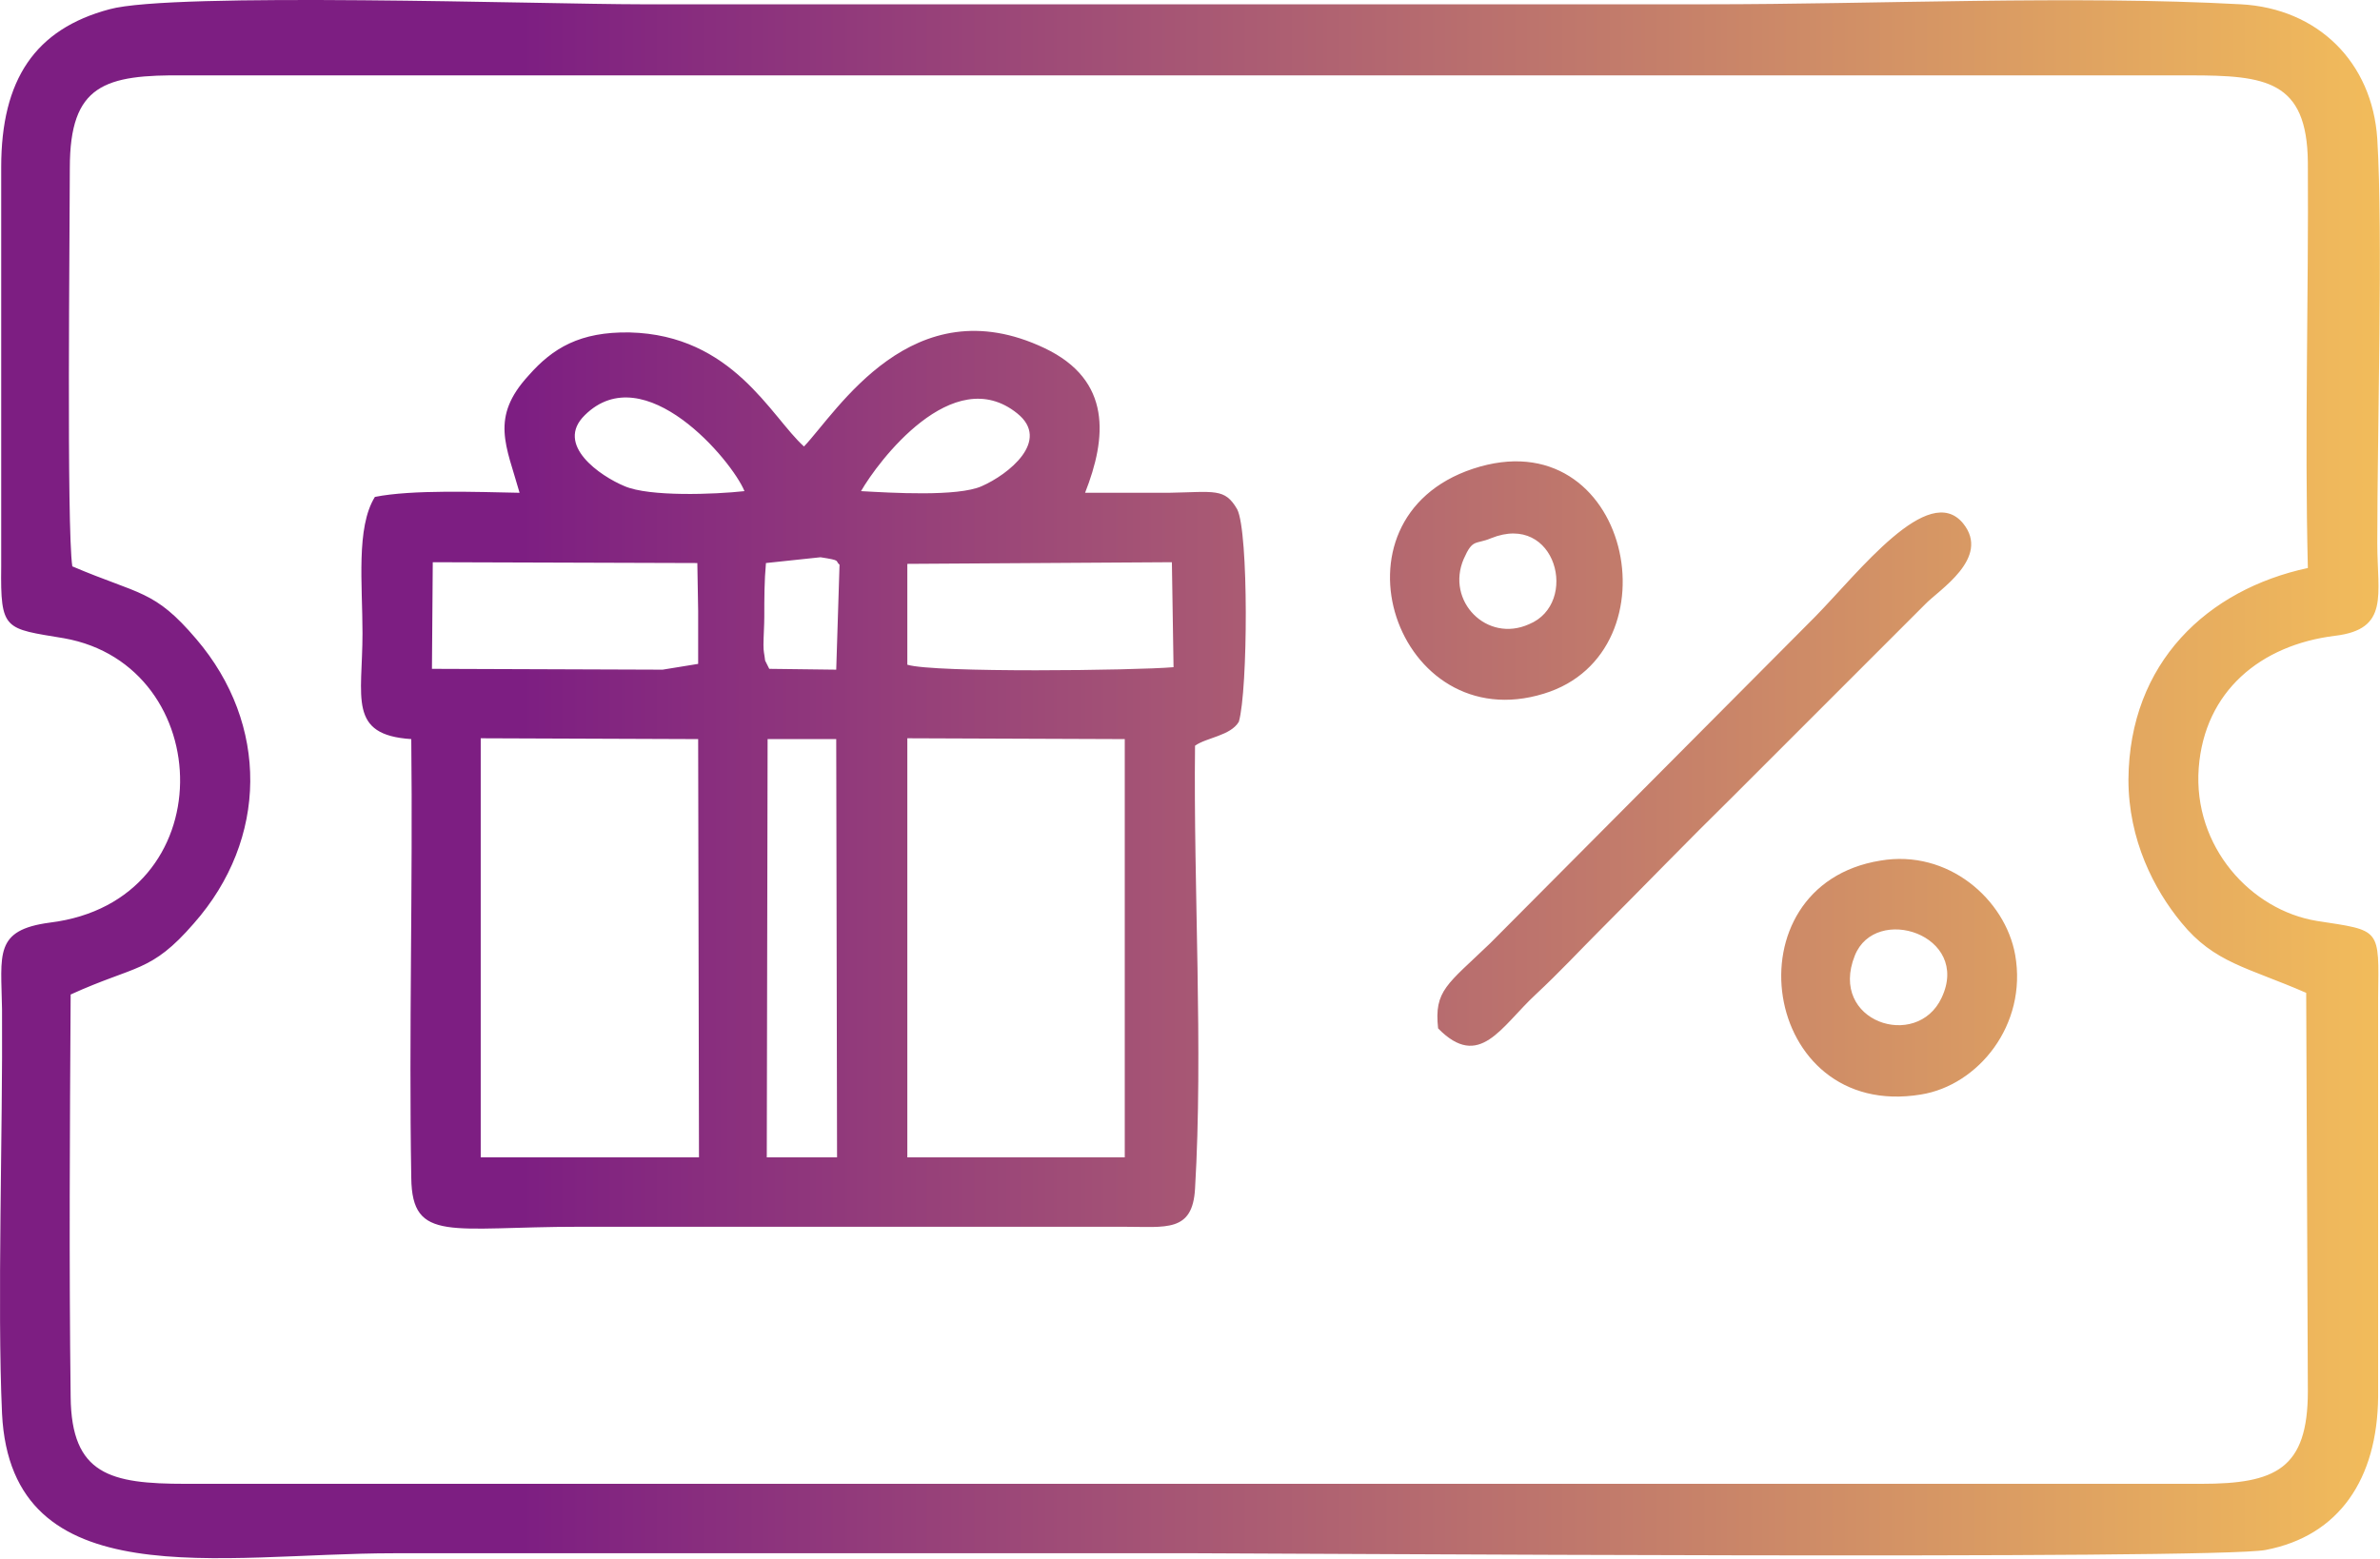 <svg width="1334" height="874" viewBox="0 0 1334 874" fill="none" xmlns="http://www.w3.org/2000/svg">
<path fill-rule="evenodd" clip-rule="evenodd" d="M1292.63 556.63L1293.56 779.988C1293.56 823.548 1275.49 831.889 1233.78 831.889H104.014C61.844 831.889 40.065 826.792 39.601 783.232C38.674 708.625 39.138 632.164 39.601 557.557C76.21 540.874 84.55 545.509 108.647 517.705C150.353 470.438 150.816 406.026 110.037 358.296C86.404 330.492 78.526 333.736 40.528 317.517C37.284 296.2 39.137 128.913 39.137 94.158C39.137 47.355 58.6 41.794 103.55 42.258H1227.29C1269.92 42.258 1293.09 45.038 1293.56 90.914C1294.02 166.448 1291.7 242.909 1293.56 318.443C1237.49 330.492 1193.46 371.271 1193 437.073C1193 470.901 1207.37 498.705 1222.66 517.241C1241.19 539.948 1259.73 542.265 1292.63 556.63ZM508.561 413.903V648.846H630.435V414.367L508.561 413.903ZM430.246 414.367L429.783 648.846H469.171L468.708 414.367H430.246ZM269.447 413.903V648.846H391.784L391.321 414.367L269.447 413.903ZM508.561 316.126V372.661C523.389 377.295 636.459 375.905 657.775 374.051L656.848 315.199L508.561 316.126ZM470.562 316.59C467.782 314.273 471.952 314.273 459.904 312.419L429.32 315.663C428.393 325.858 428.393 335.589 428.393 345.784C428.393 350.418 427.929 357.369 427.929 361.539C427.929 365.71 428.393 366.173 428.856 370.344L431.173 374.978L468.708 375.441L470.562 316.59ZM242.569 315.199L242.106 374.978L371.395 375.441L391.321 372.197V355.052V342.54L390.858 315.663L242.569 315.199ZM482.61 275.347C499.293 276.274 536.828 278.591 550.266 272.567C565.095 266.079 589.192 247.08 570.193 231.788C534.048 202.593 491.878 259.128 482.61 275.347ZM417.271 275.347C410.32 258.201 361.2 199.813 327.835 232.715C310.69 249.397 336.64 267.006 350.078 272.567C363.98 278.591 400.589 277.201 417.271 275.347ZM291.226 276.274C267.13 275.81 230.985 274.42 210.132 278.591C199.473 295.737 203.181 327.711 203.181 355.052C203.181 391.197 194.84 412.05 230.521 414.367C231.448 496.388 229.131 578.873 230.521 660.431C230.985 697.04 252.764 687.772 324.591 687.772H629.971C653.604 687.772 668.433 691.016 669.823 666.456C674.457 588.605 668.896 497.779 669.823 418.074C676.311 413.44 689.749 412.513 694.383 404.635C699.481 387.026 699.945 298.054 693.457 285.542C686.506 273.494 680.945 275.81 654.995 276.274C639.239 276.274 623.483 276.274 608.191 276.274C620.239 245.689 623.484 213.252 585.485 195.179C511.341 159.961 469.172 230.861 450.636 250.324C432.1 233.641 410.783 187.765 352.859 186.375C325.055 185.911 309.762 195.179 296.324 210.471C274.544 234.105 283.812 249.86 291.226 276.274ZM835.72 301.761C826.915 305.468 825.525 301.761 820.428 313.346C810.233 336.979 833.403 360.613 857.037 349.954C885.304 338.369 872.329 286.932 835.72 301.761ZM825.525 262.836C740.723 291.103 782.893 414.367 865.378 388.88C941.375 365.71 913.571 233.641 825.525 262.836ZM806.063 576.556C829.232 600.19 841.281 575.629 860.744 557.557C874.646 544.582 885.304 532.997 896.889 521.412C920.522 497.778 946.009 471.365 970.569 447.268L1079 338.833C1086.42 330.955 1116.08 312.882 1100.32 293.42C1080.86 269.786 1041.93 320.76 1017.37 345.784L835.257 528.826C811.16 551.996 803.746 555.24 806.063 576.556ZM1088.27 559.41C1104.95 524.192 1051.2 506.583 1039.62 535.777C1024.79 572.849 1074.37 589.068 1088.27 559.41ZM1053.98 482.486C967.789 496.388 986.788 628.457 1076.69 613.628C1108.66 608.531 1136.47 574.703 1129.51 535.314C1123.95 504.266 1091.98 475.999 1053.98 482.486ZM61.381 5.186C19.675 16.307 0.676 44.575 0.676 93.695V317.517C0.212 353.662 2.529 352.271 35.894 357.832C122.086 373.124 125.793 505.193 28.016 517.241C-3.495 521.412 0.676 534.85 1.139 565.898C1.602 634.481 -1.641 730.868 1.139 792.5C6.236 896.302 123.477 870.815 220.79 870.815H670.75C714.31 870.815 1242.12 874.522 1269.93 868.961C1311.17 861.083 1332.48 829.109 1332.95 783.232V559.41C1333.41 520.022 1334.8 521.875 1298.66 516.314C1261.58 510.29 1229.15 474.609 1232.39 430.586C1235.63 387.49 1267.14 361.539 1308.85 356.442C1339.43 352.735 1332.48 333.735 1332.48 304.541C1332.48 240.129 1335.73 131.693 1332.48 77.939C1329.7 34.843 1299.12 4.722 1256.02 2.405C1161.95 -2.692 1052.59 2.405 957.131 2.405C757.87 2.405 558.608 2.405 359.346 2.405C305.592 2.405 96.599 -4.546 61.381 5.186Z" fill="url(#paint0_linear_39_7852)"/>
<defs>
<linearGradient id="paint0_linear_39_7852" x1="292.371" y1="436.874" x2="1334" y2="436.874" gradientUnits="userSpaceOnUse">
<stop stop-color="#7D1E82"/>
<stop offset="1" stop-color="#F2BC5B"/>
</linearGradient>
</defs>
</svg>
